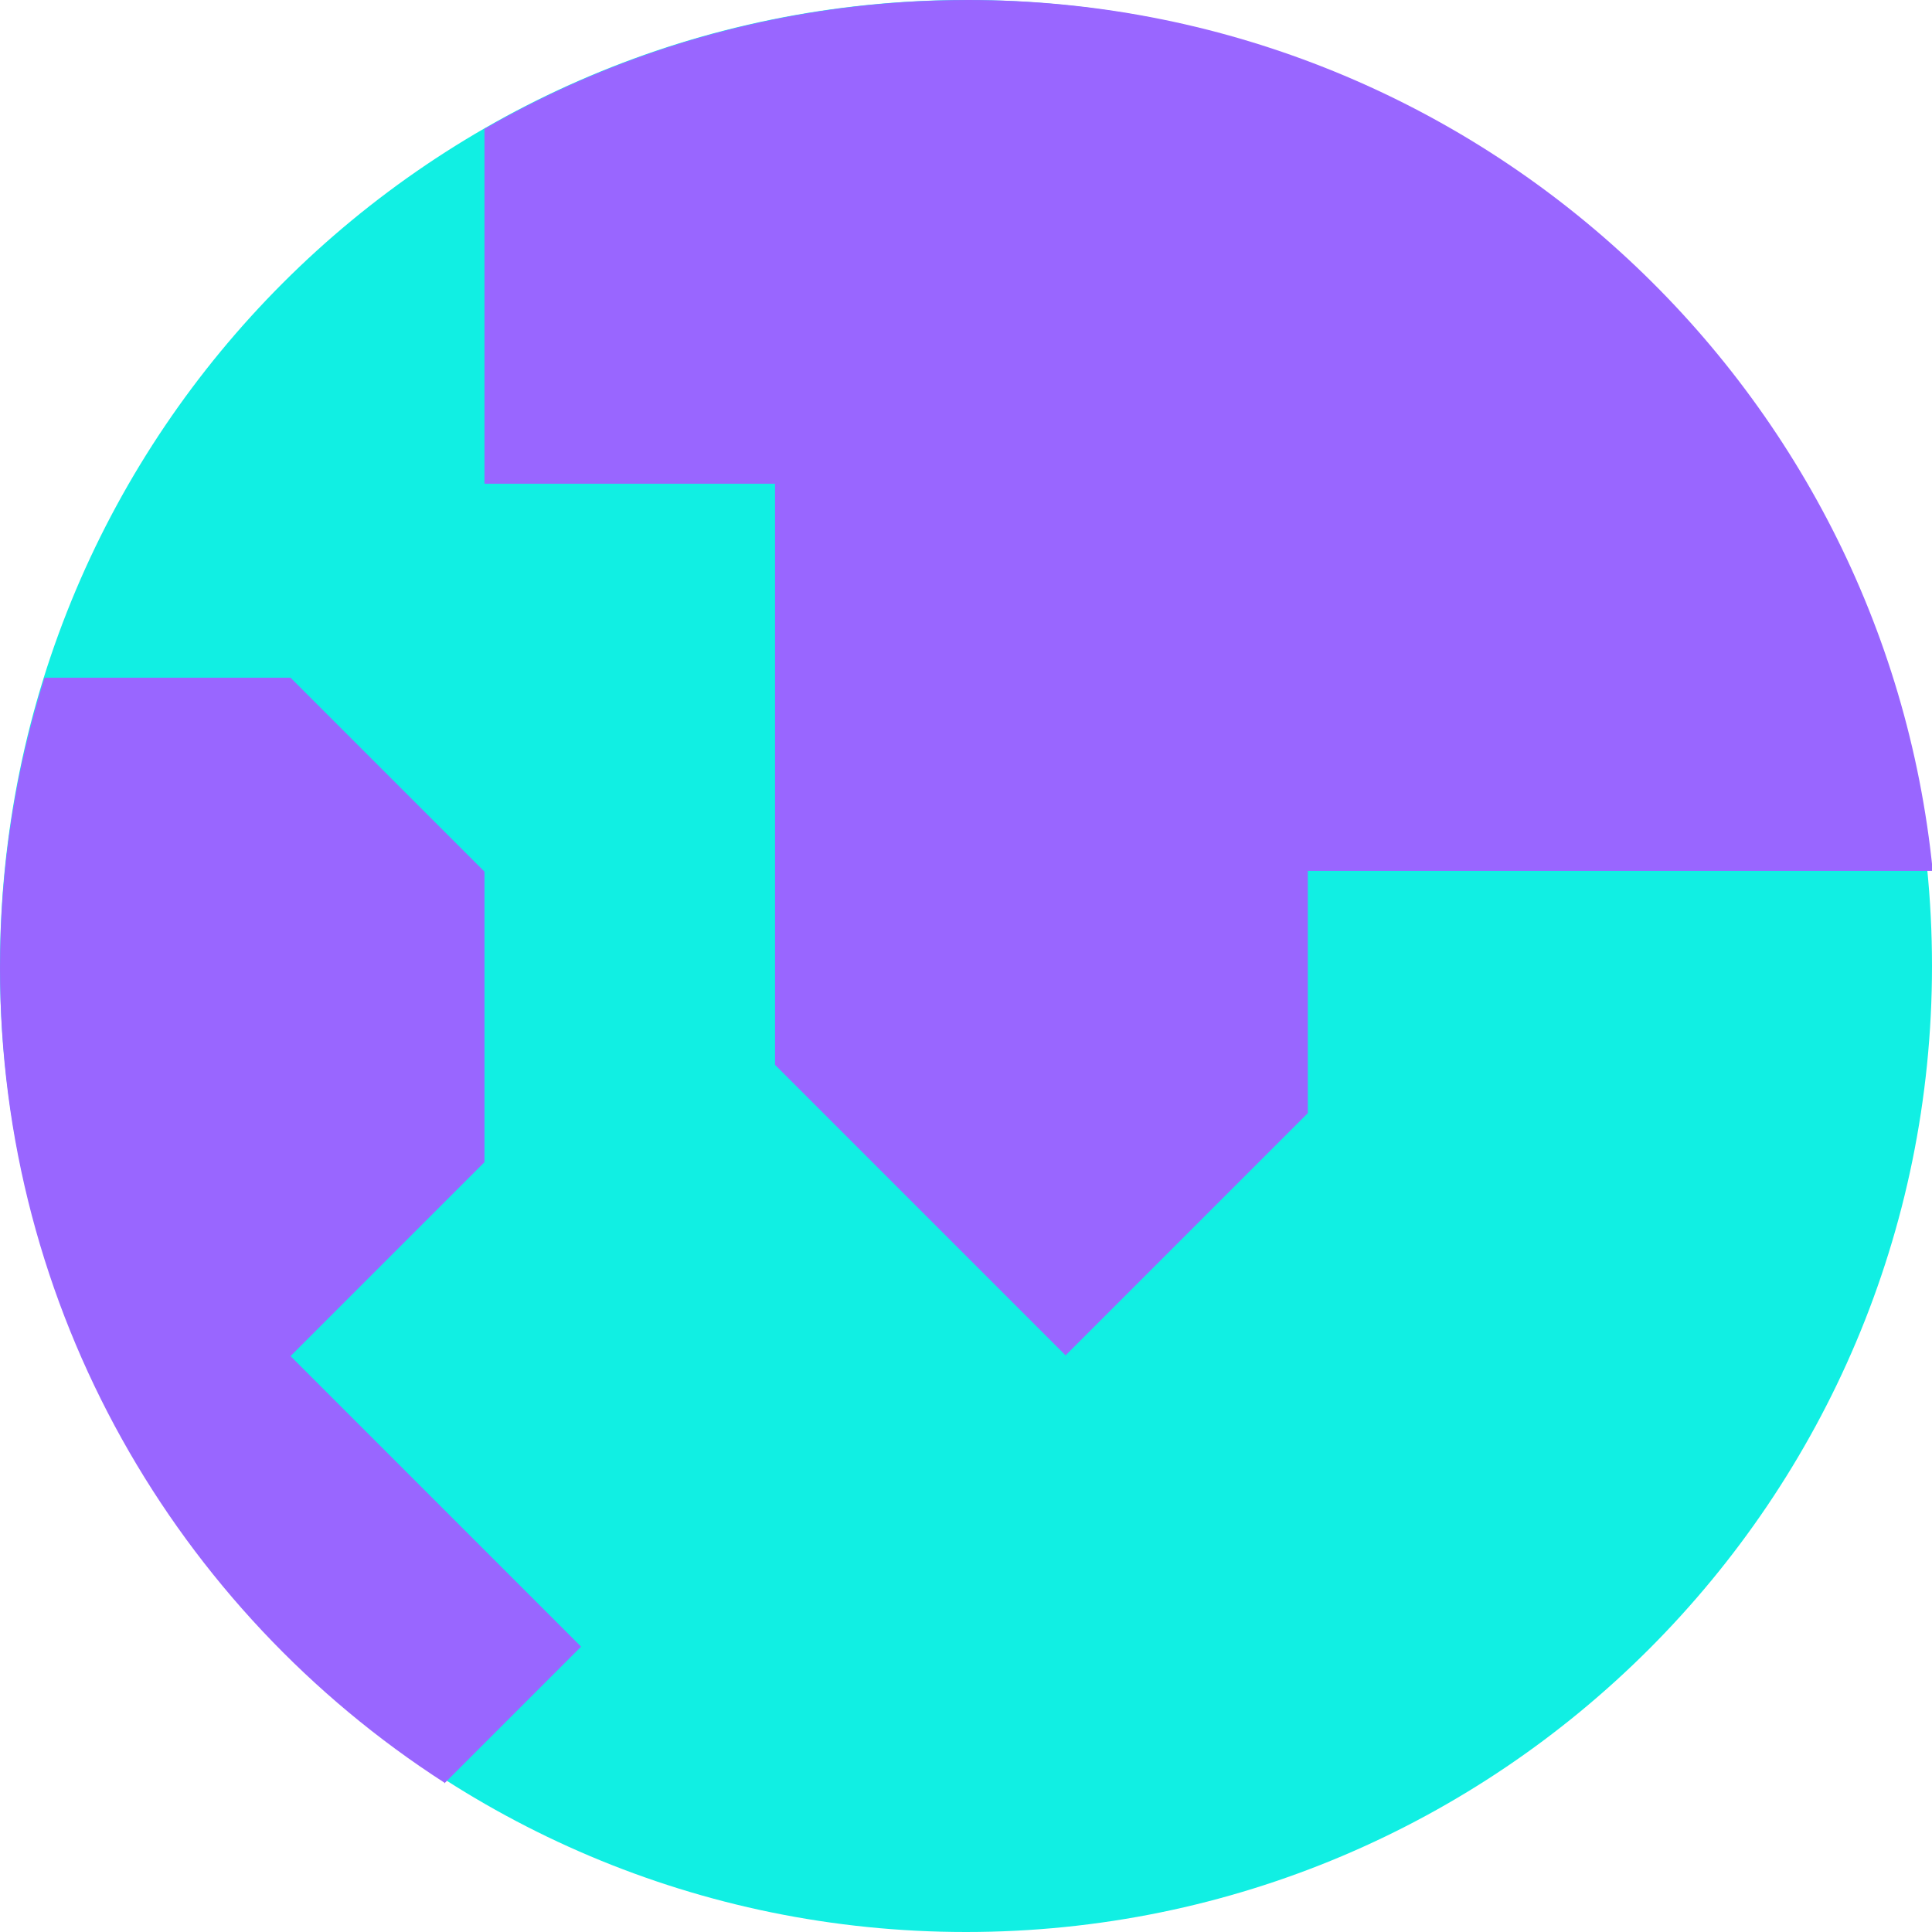 <?xml version="1.0" encoding="UTF-8"?>
<svg id="Layer_1" data-name="Layer 1" xmlns="http://www.w3.org/2000/svg" viewBox="0 0 26 26">
  <defs>
    <style>
      .cls-1 {
        fill: #96f;
        fill-rule: evenodd;
      }

      .cls-1, .cls-2 {
        stroke-width: 0px;
      }

      .cls-2 {
        fill: #11efe3;
      }
    </style>
  </defs>
  <path class="cls-2" d="M26,13c0,7.18-5.82,13-13,13S0,20.18,0,13,5.82,0,13,0s13,5.82,13,13Z"/>
  <path class="cls-1" d="M6.52,1.74v4.77h3.91v7.82l3.91,3.91,3.26-3.26v-3.26h8.41C25.35,5.14,19.79,0,13.03,0c-2.37,0-4.6.63-6.52,1.74ZM5.98,24l1.84-1.84-3.91-3.91,2.61-2.61v-3.91l-2.61-2.61H.6c-.39,1.23-.6,2.55-.6,3.91,0,4.6,2.38,8.64,5.98,10.96Z"/>
</svg>